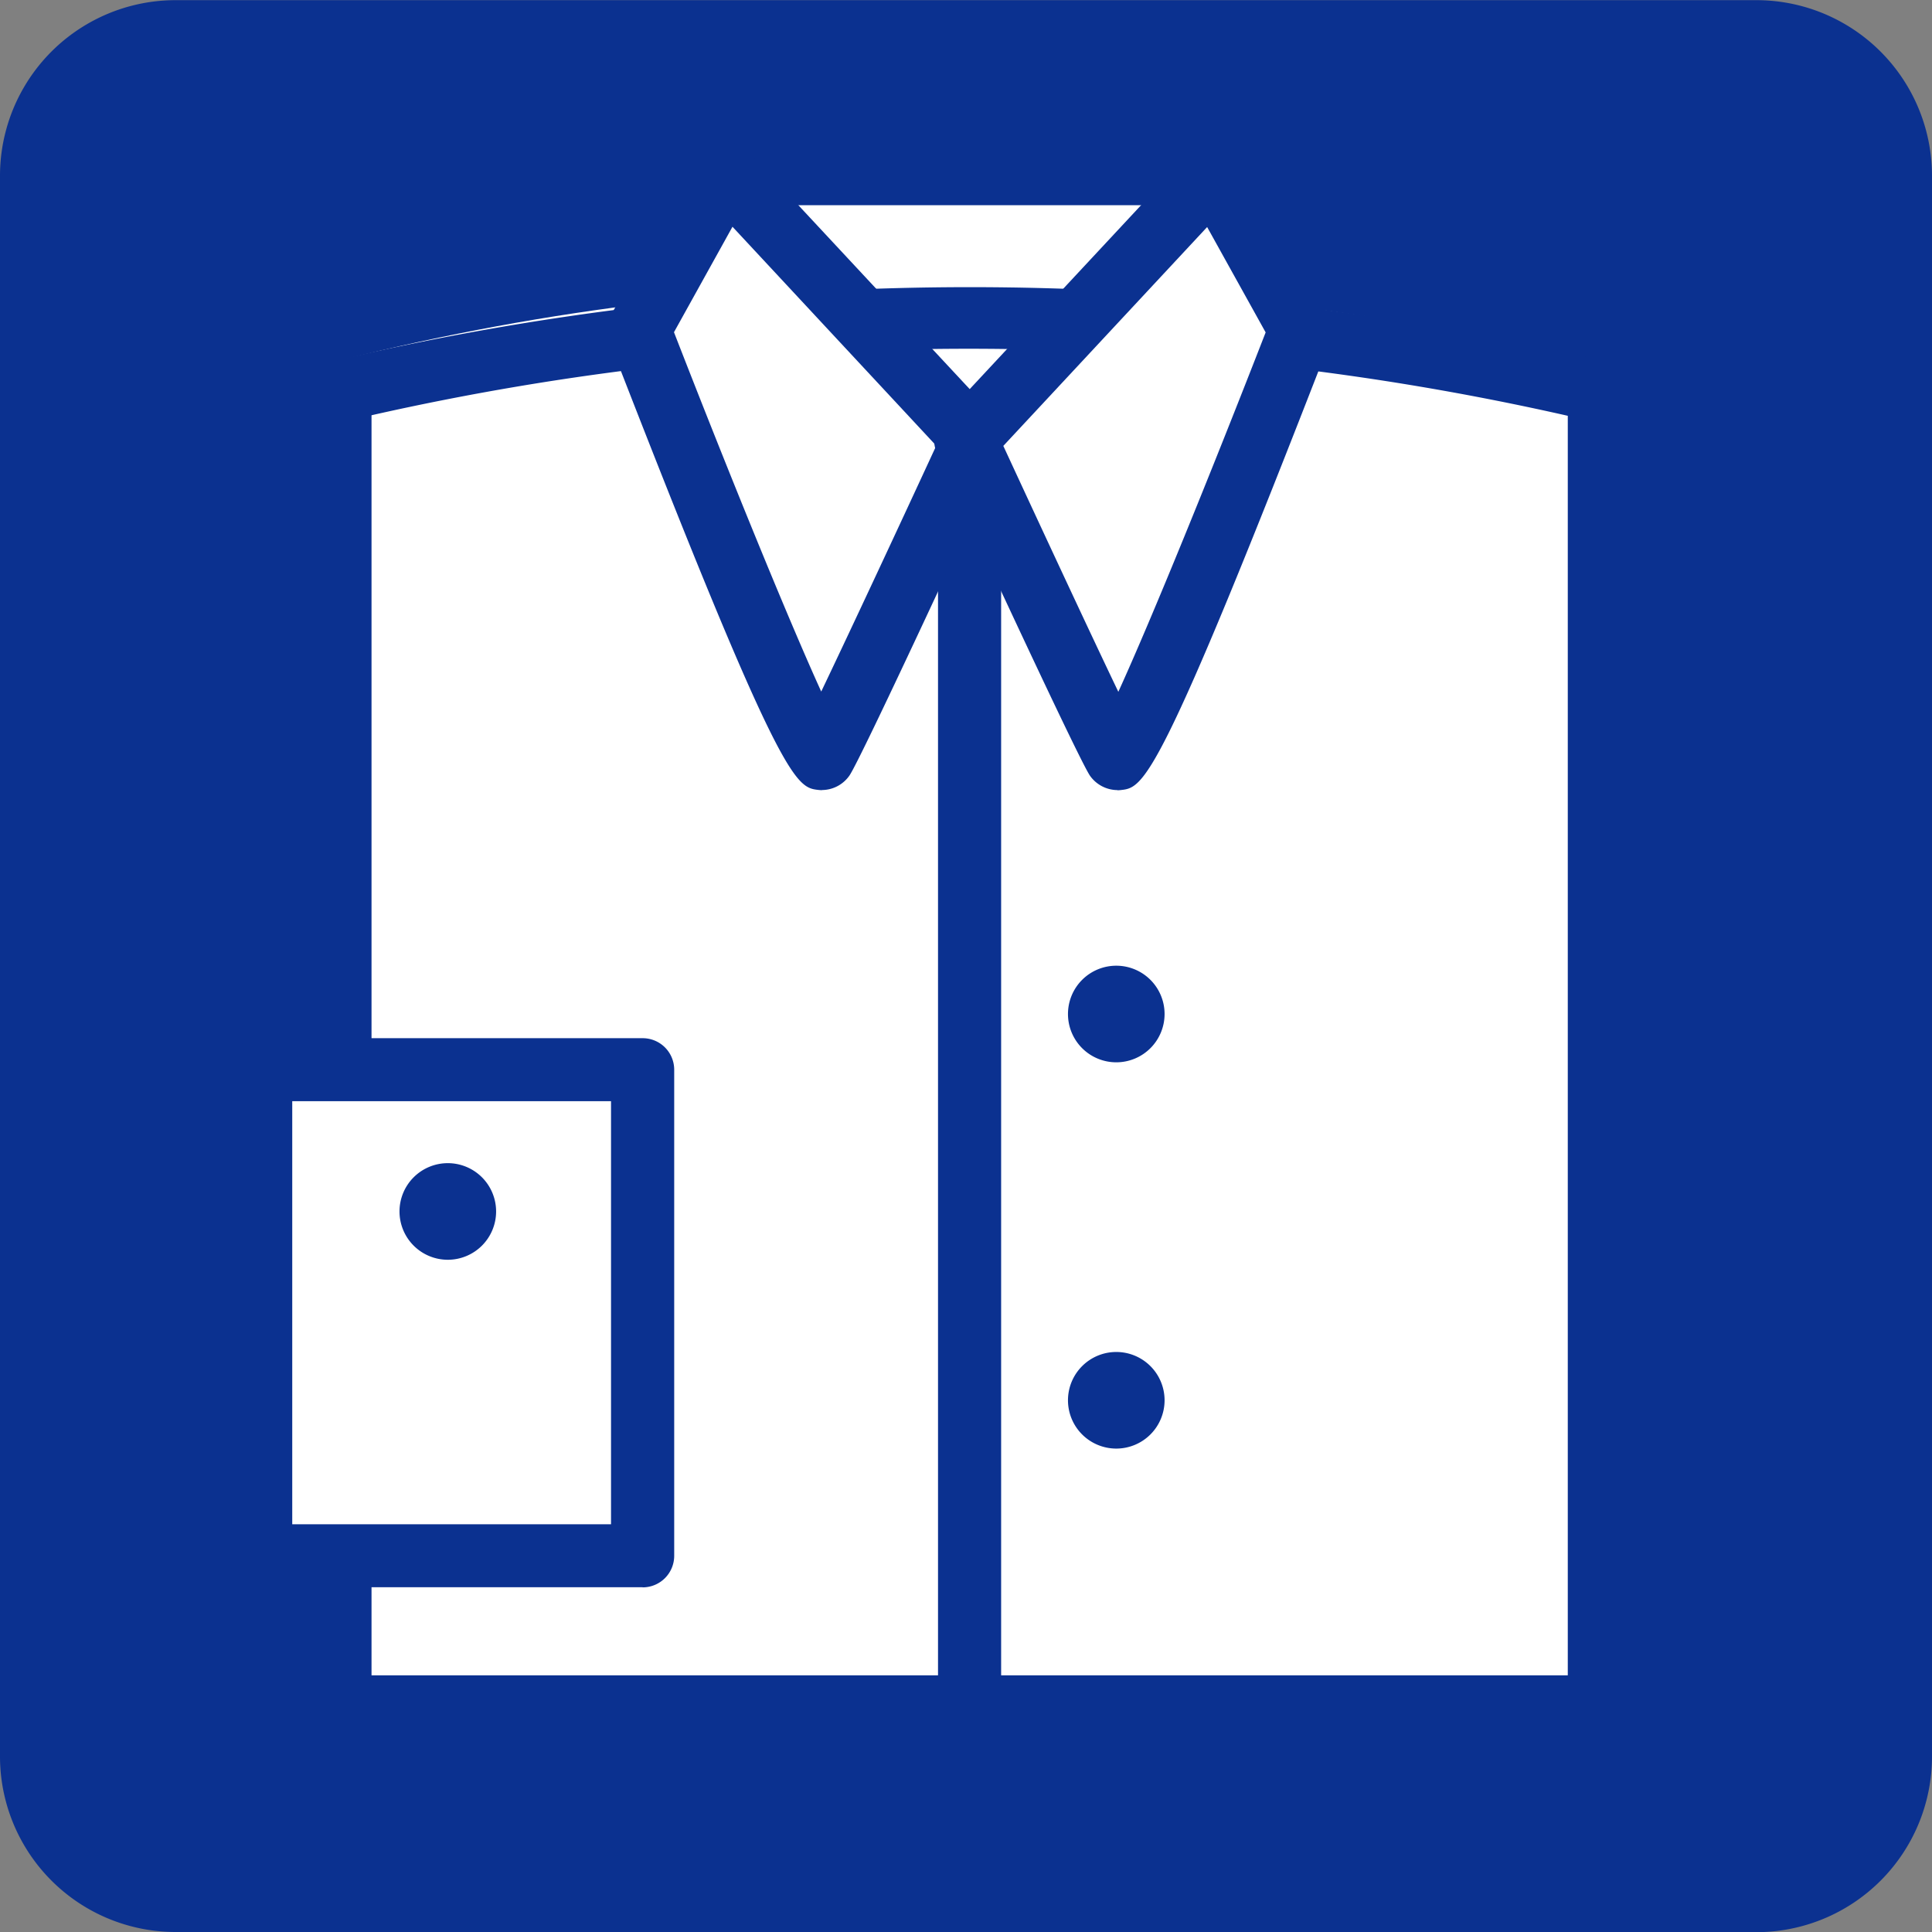 <svg xmlns="http://www.w3.org/2000/svg" width="60" height="60" viewBox="0 0 60 60">
  <rect x="0" y="0" width="60" height="60" fill="#808080" stroke="none"/>
  <g id="グループ_630" data-name="グループ 630" transform="translate(0 0)">
    <path id="パス_636" data-name="パス 636" d="M525.073,775.14H475.981a5.454,5.454,0,0,1-5.453-5.455V720.6a5.454,5.454,0,0,1,5.453-5.455h49.092a5.454,5.454,0,0,1,5.455,5.455v49.09a5.455,5.455,0,0,1-5.455,5.455" transform="translate(-470.528 -715.14)" fill="#0b3190"/>
    <rect id="長方形_541" data-name="長方形 541" width="15.394" height="26.235" transform="translate(22.413 5.393)" fill="#fff"/>
    <path id="パス_637" data-name="パス 637" d="M498.124,745.588H482.731a.979.979,0,0,1-.98-.98V718.371a.978.978,0,0,1,.98-.98h15.392a.978.978,0,0,1,.98.98v26.237a.979.979,0,0,1-.98.98m-14.412-1.96h13.434V719.351H483.711Z" transform="translate(-460.316 -712.979)" fill="#0b3190"/>
    <path id="パス_638" data-name="パス 638" d="M514.948,764.3H475.941V722.515c12.791-3.215,25.807-3,39.007,0Z" transform="translate(-465.33 -711.335)" fill="#fff"/>
    <path id="パス_639" data-name="パス 639" d="M515.454,764.718H476.395a.955.955,0,0,1-.954-.956V722.913a.955.955,0,0,1,.727-.929,86.2,86.2,0,0,1,39.492-.006.957.957,0,0,1,.748.935v40.848a.956.956,0,0,1-.954.956M477.349,762.8H514.5V723.684a84.236,84.236,0,0,0-37.151-.017Z" transform="translate(-465.811 -710.771)" fill="#0b3190"/>
    <rect id="長方形_542" data-name="長方形 542" width="11.86" height="15.094" transform="translate(8.098 33.23)" fill="#fff"/>
    <path id="パス_640" data-name="パス 640" d="M487,749.071H475.139a.98.98,0,0,1-.98-.98V733a.979.979,0,0,1,.98-.98H487a.979.979,0,0,1,.98.98v15.095a.98.98,0,0,1-.98.98m-10.882-1.96h9.9V733.976h-9.9Z" transform="translate(-467.042 -699.778)" fill="#0b3190"/>
    <rect id="長方形_543" data-name="長方形 543" width="1.96" height="40.251" transform="translate(29.131 12.715)" fill="#0b3190"/>
    <path id="パス_641" data-name="パス 641" d="M483.57,717.891l-2.7,4.852s5.361,13.836,5.72,13.3,4.671-9.882,4.671-9.882Z" transform="translate(-461.041 -712.498)" fill="#fff"/>
    <path id="パス_642" data-name="パス 642" d="M487.041,737.518a.934.934,0,0,1-.1-.006c-.716-.081-1.147-.125-6.5-13.932a.987.987,0,0,1,.057-.831l2.7-4.854a.985.985,0,0,1,.739-.5.96.96,0,0,1,.835.306l7.7,8.265a.984.984,0,0,1,.172,1.08c-1.019,2.207-4.373,9.455-4.744,10.013a1.045,1.045,0,0,1-.853.455m-4.6-14.218c1.68,4.324,3.544,8.9,4.573,11.16.908-1.9,2.431-5.165,3.572-7.635l-6.328-6.8Z" transform="translate(-461.516 -712.979)" fill="#0b3190"/>
    <path id="パス_643" data-name="パス 643" d="M493.873,717.891l2.7,4.852s-5.361,13.836-5.72,13.3-4.671-9.882-4.671-9.882Z" transform="translate(-456.18 -712.498)" fill="#fff"/>
    <path id="パス_644" data-name="パス 644" d="M491.367,737.517a1.051,1.051,0,0,1-.853-.451c-.373-.561-3.727-7.81-4.748-10.017a.984.984,0,0,1,.173-1.08l7.7-8.264a.958.958,0,0,1,.837-.306.992.992,0,0,1,.739.5l2.7,4.854a.988.988,0,0,1,.055.831c-5.352,13.807-5.781,13.854-6.5,13.932a.81.81,0,0,1-.1.006m-3.544-10.694c1.141,2.466,2.66,5.732,3.572,7.637,1.033-2.264,2.893-6.84,4.575-11.162l-1.817-3.272Z" transform="translate(-456.667 -712.98)" fill="#0b3190"/>
    <path id="パス_645" data-name="パス 645" d="M490.783,732.242a1.5,1.5,0,1,1-1.5-1.5,1.5,1.5,0,0,1,1.5,1.5" transform="translate(-454.616 -700.751)" fill="#0b3190"/>
    <path id="パス_646" data-name="パス 646" d="M490.783,738.482a1.5,1.5,0,1,1-1.5-1.5,1.5,1.5,0,0,1,1.5,1.5" transform="translate(-454.616 -694.995)" fill="#0b3190"/>
    <path id="パス_647" data-name="パス 647" d="M479.984,735.432a1.5,1.5,0,1,1-1.5-1.5,1.5,1.5,0,0,1,1.5,1.5" transform="translate(-464.577 -697.809)" fill="#0b3190"/>
  </g>
</svg>
